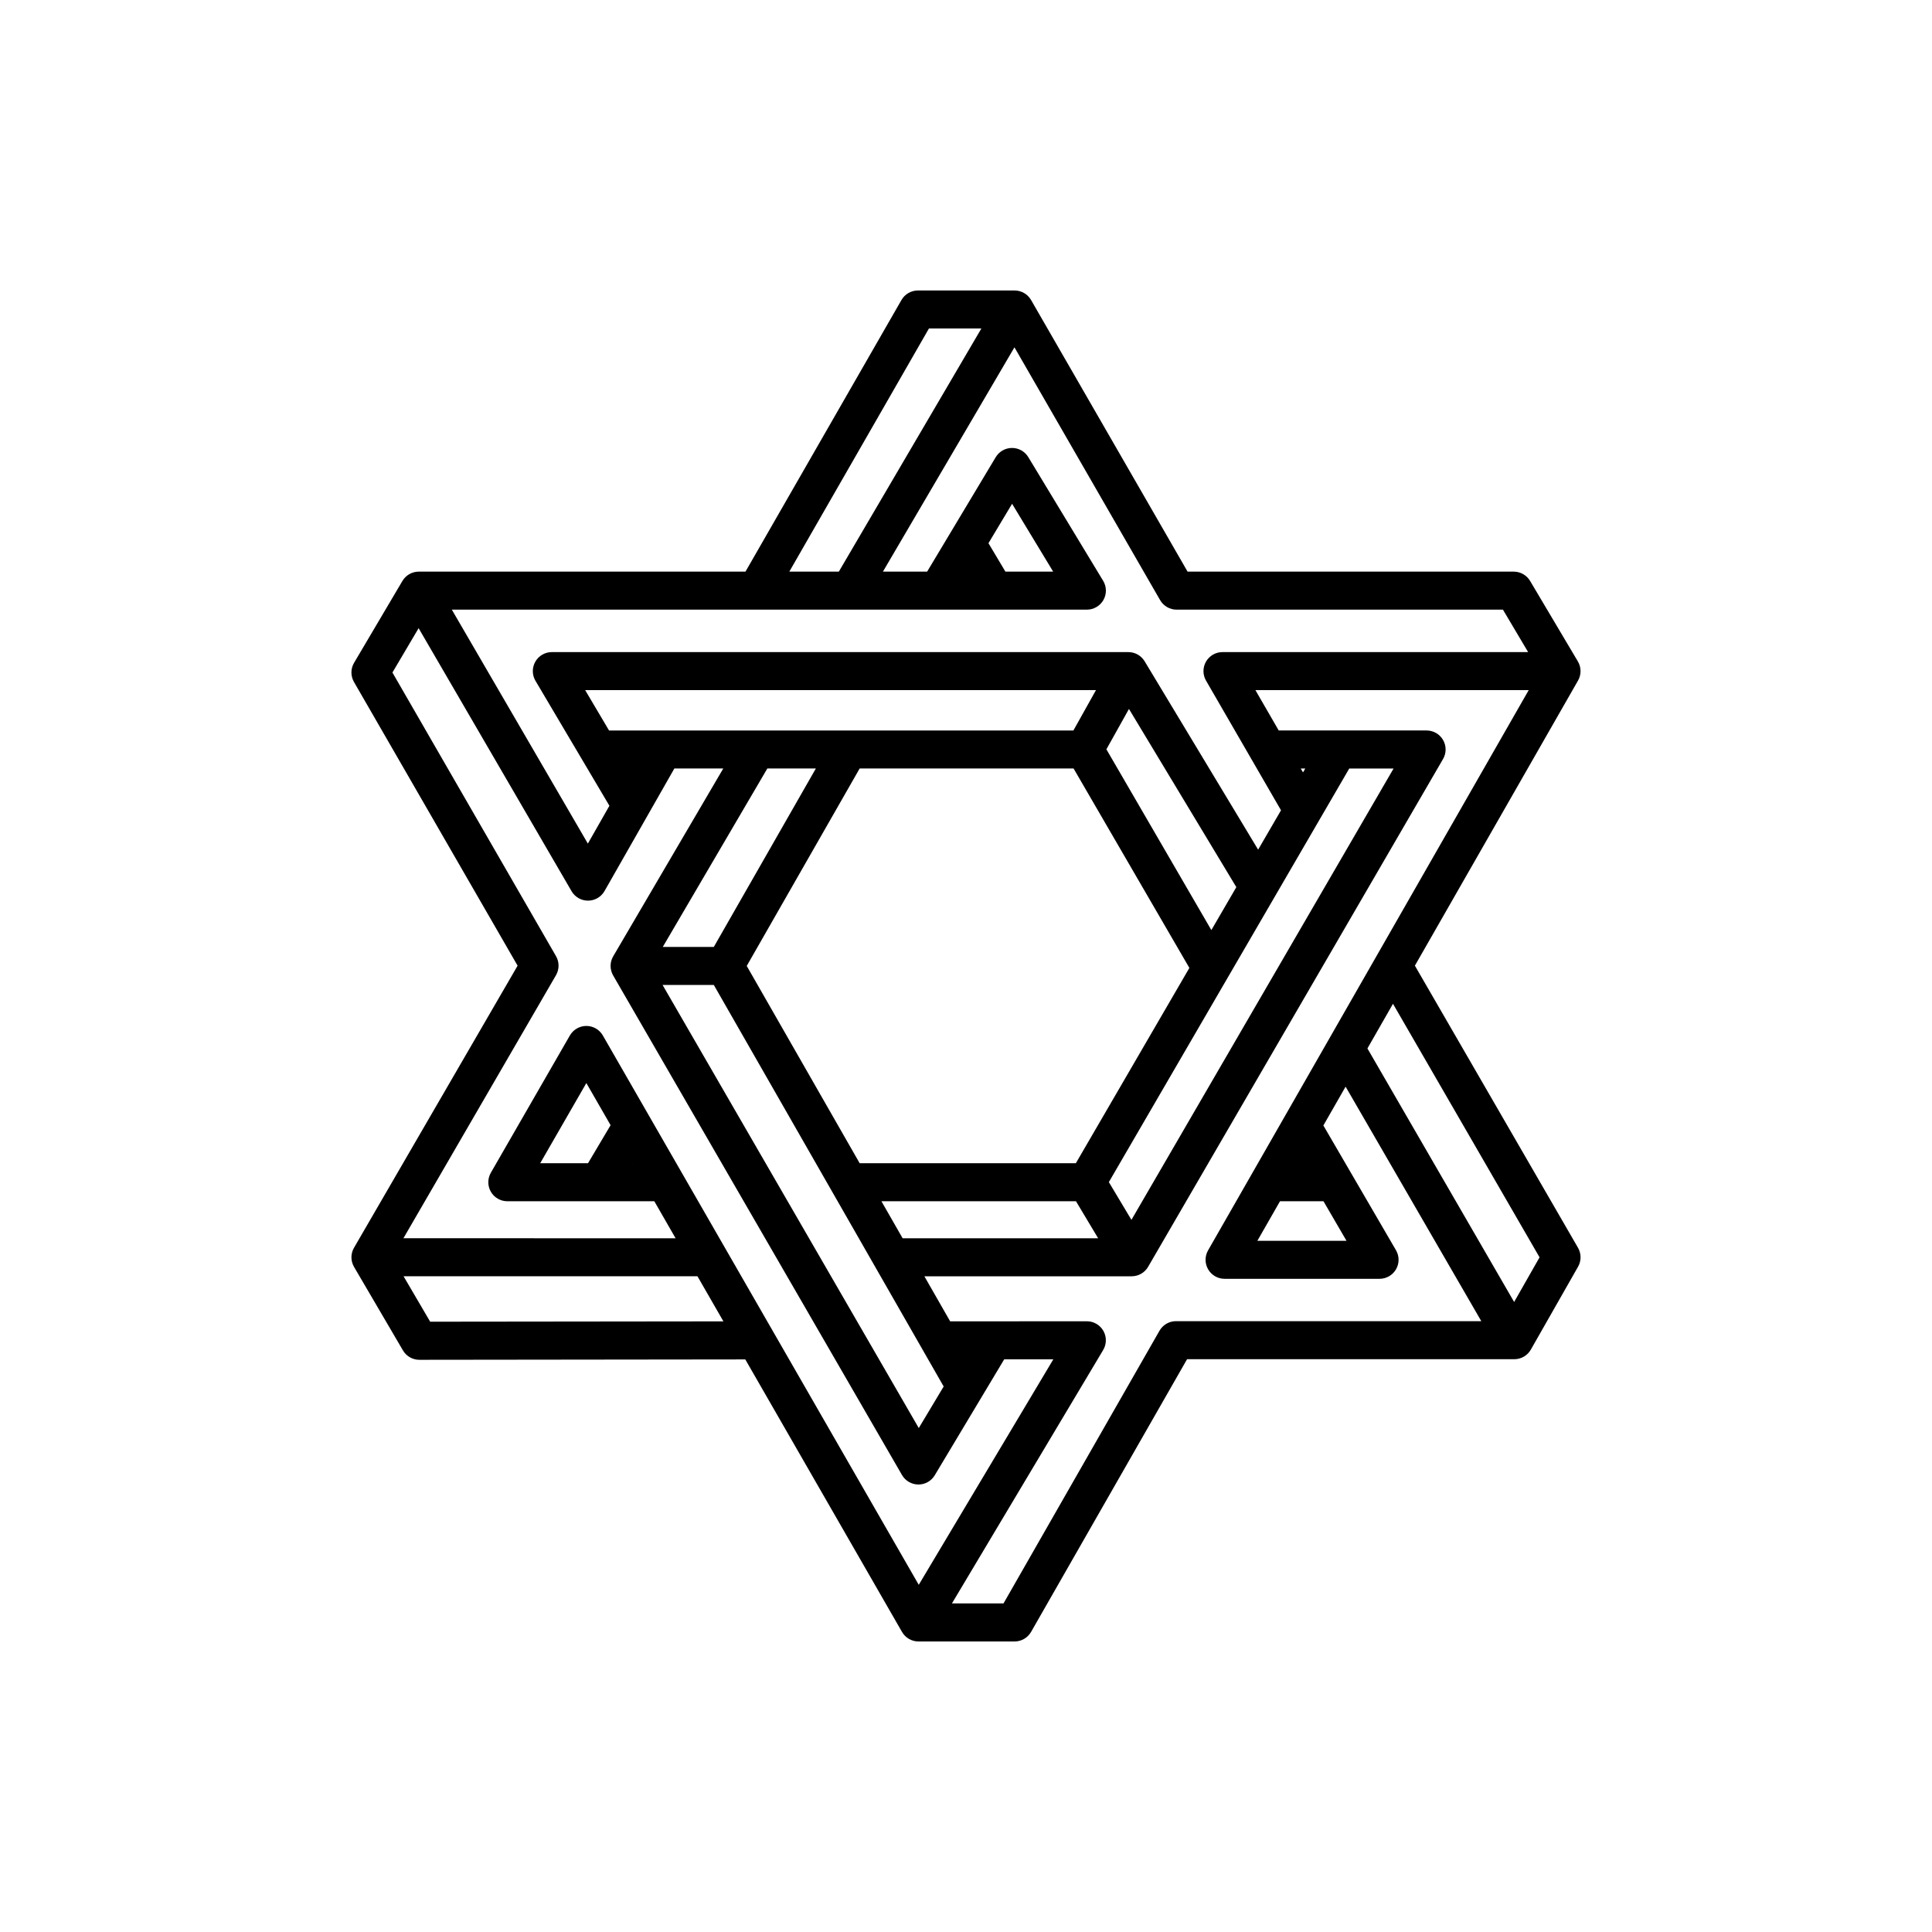 <?xml version="1.0" encoding="UTF-8"?>
<!-- Uploaded to: SVG Repo, www.svgrepo.com, Generator: SVG Repo Mixer Tools -->
<svg fill="#000000" width="800px" height="800px" version="1.1" viewBox="144 144 512 512" xmlns="http://www.w3.org/2000/svg">
 <path d="m518.96 399.91 43.234-75.551c0.902-1.578 0.887-3.519-0.043-5.078l-12.66-21.328c-0.906-1.523-2.555-2.465-4.332-2.465h-86.438l-41.477-71.984c-0.902-1.559-2.57-2.523-4.371-2.523h-25.609c-1.805 0-3.473 0.965-4.367 2.527l-41.336 71.98h-86.582c-1.781 0-3.43 0.941-4.336 2.477l-12.809 21.684c-0.926 1.562-0.934 3.508-0.027 5.082l43.363 75.188-43.355 74.754c-0.91 1.57-0.906 3.508 0.012 5.074l12.953 22.121c0.902 1.543 2.559 2.496 4.348 2.496h0.004l86.379-0.102 41.531 72.219c0.898 1.566 2.562 2.527 4.367 2.527h25.465c1.809 0 3.477-0.969 4.375-2.539l41.336-72.262h86.723c1.812 0 3.481-0.969 4.379-2.543l12.516-21.973c0.887-1.555 0.879-3.465-0.016-5.019zm-128.78-168.86h13.898l-37.777 64.434h-13.121zm-45.703 74.512h87.555c1.816 0 3.496-0.98 4.391-2.562 0.895-1.586 0.863-3.527-0.078-5.082l-19.836-32.777c-0.914-1.512-2.547-2.43-4.309-2.43h-0.012c-1.77 0.004-3.402 0.934-4.312 2.449l-18.176 30.328h-11.715l34.855-59.445 38.602 66.996c0.898 1.559 2.566 2.523 4.367 2.523h86.484l6.676 11.25h-81c-1.801 0-3.465 0.961-4.363 2.519s-0.898 3.484 0.004 5.043l19.871 34.363-6.062 10.43-30.074-49.914c-0.91-1.516-2.551-2.441-4.316-2.441h-152.79c-1.812 0-3.481 0.969-4.375 2.543-0.895 1.57-0.879 3.504 0.039 5.059l19.598 33.121-5.711 10.023-36.051-61.996zm65.965-10.078-4.488-7.531 6.262-10.445 10.879 17.973zm-16.359 215.95-6.598 11.016-67.891-117.42h13.578zm-88.68-173.85-6.328-10.695h135.37l-5.981 10.695zm123.71 114.68h-57.293l-29.926-52.281 29.926-52.328h56.688l30.688 52.852zm35.91-61.781-27.816-47.91 5.981-10.695 28.453 47.223zm-104.81-42.828-27.047 47.293h-13.523l27.711-47.293zm17.375 114.69h51.562l5.871 9.812-51.816-0.004zm66.254 4.93-5.984-10.004 63.711-109.61h11.746zm45.469-118.58-0.602-1.035h1.203zm-231.31 145.57-7.051-12.039h77.887l6.875 11.953zm45.758-75.852c-0.898-1.562-2.562-2.527-4.363-2.527h-0.004c-1.801 0-3.465 0.965-4.367 2.523l-20.945 36.379c-0.898 1.559-0.895 3.477 0.004 5.039 0.898 1.555 2.562 2.516 4.363 2.516h38.953l5.641 9.812-72.129-0.008 40.434-69.711c0.902-1.559 0.906-3.484 0.004-5.047l-43.352-75.164 6.941-11.75 40.531 69.703c0.898 1.551 2.562 2.504 4.356 2.504h0.023c1.805-0.008 3.465-0.98 4.356-2.543l18.512-32.488h12.961l-29.172 49.781c-0.918 1.562-0.922 3.504-0.016 5.074l76.547 132.39c0.895 1.547 2.539 2.5 4.324 2.516h0.039c1.77 0 3.41-0.93 4.32-2.449l18.406-30.727 13.02-0.008-35.668 59.766zm7.844 33.848h-0.055l0.027-0.047zm-24.441 0 12.227-21.238 6.422 11.164-5.977 10.074zm168.49 41.859c-1.809 0-3.477 0.969-4.375 2.539l-41.336 72.262h-13.668l40.078-67.152c0.926-1.559 0.949-3.492 0.055-5.074-0.895-1.574-2.566-2.547-4.383-2.547h-0.004l-36.215 0.023-6.836-11.945h54.938c1.797 0 3.453-0.953 4.356-2.508l78.16-134.57c0.906-1.555 0.906-3.481 0.008-5.043-0.898-1.559-2.562-2.523-4.367-2.523h-39.188l-6.18-10.695h72.43l-84.973 148.47c-0.891 1.559-0.887 3.477 0.016 5.031 0.902 1.555 2.562 2.508 4.359 2.508h41.07c1.805 0 3.469-0.965 4.367-2.527 0.902-1.559 0.895-3.484-0.012-5.043l-19.246-33.066 5.891-10.289 35.965 62.152zm27.562-31.781h11.52l6.102 10.484h-23.621zm62.047 26.699-38.879-67.188 6.773-11.836 38.844 67.191z"/>
</svg>